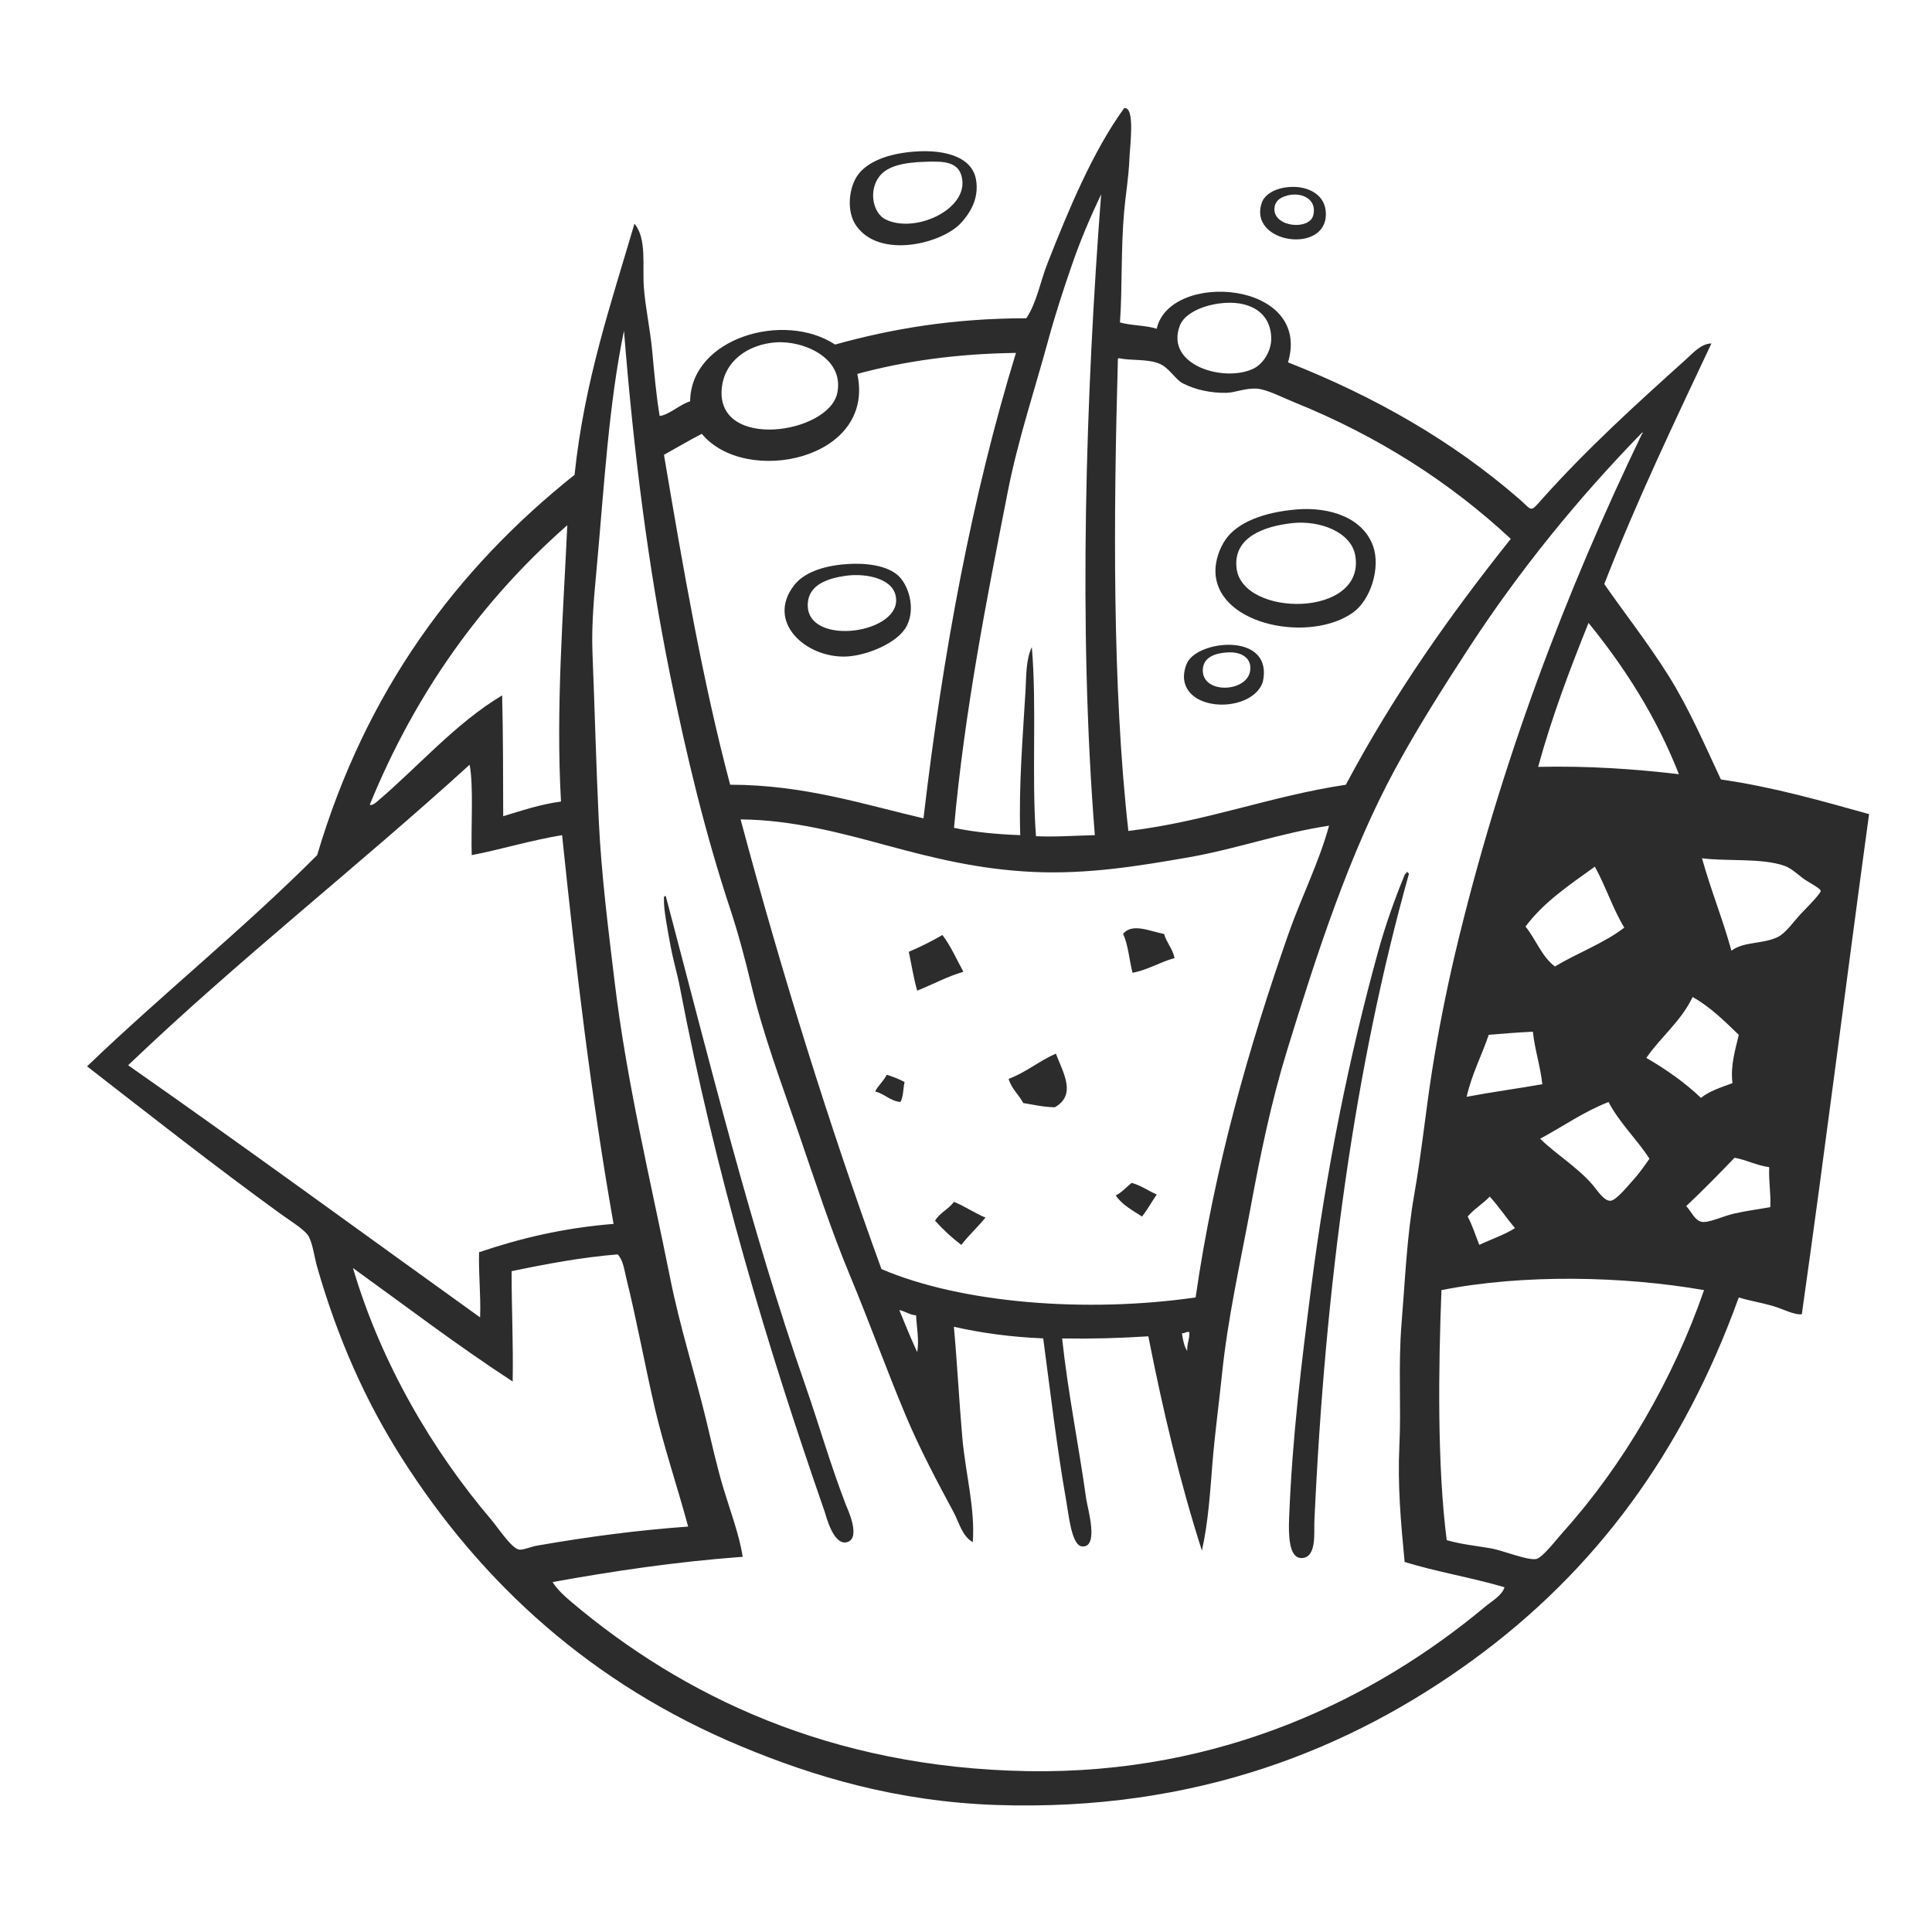 <?xml version="1.0" encoding="utf-8"?>
<!-- Generator: Adobe Illustrator 16.0.4, SVG Export Plug-In . SVG Version: 6.00 Build 0)  -->
<!DOCTYPE svg PUBLIC "-//W3C//DTD SVG 1.1//EN" "http://www.w3.org/Graphics/SVG/1.1/DTD/svg11.dtd">
<svg version="1.1" id="Layer_1" xmlns="http://www.w3.org/2000/svg" xmlns:xlink="http://www.w3.org/1999/xlink" x="0px" y="0px"
	 width="93.543px" height="93.543px" viewBox="0 0 93.543 93.543" enable-background="new 0 0 93.543 93.543" xml:space="preserve">
<g>
	<path fill="#2C2C2C" d="M54.43,5.235c0.541-0.082,0.279,1.822,0.254,2.441c-0.041,0.969-0.183,1.73-0.254,2.543
		c-0.168,1.902-0.084,3.771-0.205,5.392c0.541,0.156,1.254,0.136,1.78,0.306c0.629-2.827,7.533-2.332,6.358,1.627
		c4.201,1.654,7.959,3.805,11.191,6.613c0.66,0.575,0.51,0.683,1.117,0c2.153-2.414,4.557-4.597,6.971-6.766
		c0.342-0.307,0.713-0.748,1.221-0.763c-1.795,3.818-3.615,7.609-5.188,11.65c0.986,1.416,2.114,2.851,3.104,4.425
		c0.984,1.567,1.736,3.312,2.543,5.036c2.578,0.374,4.865,1.036,7.174,1.678c-1.102,8.058-2.119,16.196-3.256,24.215
		c-0.377,0.044-0.908-0.258-1.426-0.407c-0.532-0.154-1.129-0.25-1.627-0.406c-2.709,7.502-6.938,13.229-12.871,17.552
		c-5.873,4.278-13.377,7.354-23.094,7.021c-4.771-0.166-8.796-1.358-12.364-2.85c-7.144-2.98-12.518-7.816-16.431-13.989
		c-1.723-2.718-3.066-5.711-4.07-9.206c-0.136-0.477-0.205-1.09-0.407-1.478c-0.163-0.312-0.901-0.763-1.323-1.067
		c-3.222-2.334-6.329-4.779-9.411-7.173c3.633-3.487,7.582-6.661,11.14-10.225c2.351-7.943,6.736-13.849,12.463-18.415
		c0.476-4.543,1.762-8.277,2.9-12.158c0.609,0.724,0.375,2.034,0.457,3.103c0.076,0.988,0.309,2.026,0.407,3.104
		c0.098,1.061,0.193,2.132,0.356,3.103c0.467-0.059,0.948-0.544,1.476-0.712c0.031-3.057,4.53-4.385,7.019-2.747
		c2.744-0.767,5.749-1.273,9.258-1.272c0.519-0.794,0.673-1.762,1.019-2.645C51.725,10.184,52.912,7.323,54.43,5.235z
		 M51.887,12.865c-0.396,1.149-0.787,2.335-1.121,3.561c-0.654,2.409-1.48,4.861-1.981,7.427c-1.011,5.162-2.08,10.544-2.594,16.228
		c0.975,0.21,2.06,0.313,3.207,0.355c-0.078-2.421,0.127-4.799,0.254-6.969c0.043-0.727,0.011-1.508,0.306-2.136
		c0.249,2.871-0.017,6.256,0.202,9.157c0.996,0.042,1.82-0.029,2.85-0.051c-0.811-10.058-0.434-21.446,0.305-31.03
		C52.775,10.545,52.3,11.658,51.887,12.865z M57.125,15.764c-0.732,1.926,2.15,2.765,3.561,2.086
		c0.506-0.243,0.875-0.893,0.864-1.475c-0.021-1.278-1.094-1.883-2.543-1.678C58.126,14.82,57.333,15.218,57.125,15.764z
		 M71.113,31.381c-1.25,1.921-2.463,3.828-3.562,5.851c-2.211,4.076-3.779,8.896-5.236,13.633c-0.754,2.445-1.289,5.019-1.78,7.682
		c-0.484,2.608-1.091,5.266-1.374,8.036c-0.146,1.414-0.342,2.831-0.458,4.272c-0.112,1.396-0.198,2.818-0.509,4.224
		c-1.051-3.274-1.885-6.765-2.594-10.378c-1.406,0.091-2.767,0.127-4.174,0.104c0.275,2.588,0.812,5.221,1.168,7.782
		c0.062,0.427,0.637,2.354-0.201,2.288c-0.515-0.04-0.65-1.559-0.765-2.188c-0.459-2.604-0.776-5.328-1.118-7.887
		c-1.562-0.062-2.994-0.261-4.325-0.561c0.162,1.783,0.253,3.587,0.406,5.343c0.154,1.758,0.63,3.453,0.509,5.086
		c-0.524-0.304-0.649-0.928-0.915-1.425c-0.825-1.534-1.66-3.105-2.341-4.729c-0.93-2.219-1.756-4.515-2.695-6.768
		c-0.926-2.225-1.684-4.562-2.493-6.918c-0.818-2.378-1.704-4.727-2.289-7.173c-0.288-1.204-0.619-2.458-1.018-3.663
		c-1.196-3.612-2.106-7.38-2.899-11.293c-1.075-5.309-1.767-10.798-2.238-16.686c-0.744,3.596-0.96,7.546-1.322,11.497
		c-0.121,1.317-0.257,2.752-0.204,4.07c0.109,2.728,0.177,5.453,0.305,8.14c0.127,2.658,0.46,5.251,0.764,7.782
		c0.598,4.977,1.763,9.723,2.696,14.396c0.469,2.344,1.182,4.562,1.73,6.814c0.28,1.154,0.527,2.299,0.865,3.409
		c0.333,1.096,0.736,2.149,0.916,3.255c-3.237,0.239-6.26,0.691-9.208,1.223c0.23,0.368,0.576,0.681,0.916,0.967
		c5.371,4.535,12.531,8.021,22.077,8.188c9.423,0.166,16.876-3.562,22.13-7.937c0.355-0.299,0.854-0.567,0.967-0.967
		c-1.558-0.461-3.289-0.746-4.834-1.223c-0.187-1.939-0.345-3.73-0.254-5.646c0.092-1.887-0.064-3.819,0.104-5.899
		c0.176-2.142,0.254-4.178,0.609-6.206c0.354-2.012,0.557-4.038,0.864-6.002c0.31-1.956,0.681-3.839,1.118-5.697
		c2.193-9.246,5.375-17.543,9.056-25.181c0.028,0,0.062-0.042,0-0.051C76.416,24.117,73.584,27.59,71.113,31.381z M34.945,18.816
		c-0.269,3.001,5.192,2.199,5.596,0.204c0.342-1.688-1.635-2.548-3.002-2.442C36.236,16.68,35.067,17.461,34.945,18.816z
		 M41.508,18.104c0.906,4.165-5.422,5.457-7.529,2.9c-0.626,0.324-1.22,0.68-1.831,1.017c0.924,5.469,1.862,10.923,3.204,15.973
		c3.625,0.005,6.551,0.979,9.361,1.628c0.944-8.06,2.362-15.646,4.477-22.535C46.328,17.125,43.788,17.484,41.508,18.104z
		 M54.123,17.494c-0.207,7.398-0.275,15.768,0.51,22.739c3.799-0.457,6.832-1.679,10.53-2.238c2.299-4.331,5.042-8.217,7.985-11.904
		c-2.934-2.735-6.424-4.975-10.479-6.613c-0.59-0.238-1.335-0.633-1.832-0.662c-0.552-0.03-1.037,0.198-1.478,0.204
		c-0.721,0.01-1.457-0.137-2.086-0.458c-0.385-0.198-0.662-0.771-1.168-0.966c-0.584-0.227-1.354-0.125-1.935-0.254
		C54.115,17.35,54.12,17.422,54.123,17.494z M17.904,38.961c0.114,0.062,0.284-0.092,0.356-0.153
		c1.994-1.688,3.801-3.798,6.053-5.138c0.047,1.928,0.046,3.827,0.051,5.85c0.898-0.271,1.769-0.571,2.798-0.712
		c-0.257-4.516,0.116-9.184,0.305-13.379C23.369,29.029,20.136,33.495,17.904,38.961z M74.473,37.13
		c2.443-0.054,4.678,0.103,6.815,0.355c-1.099-2.801-2.626-5.173-4.375-7.325C76.014,32.397,75.148,34.669,74.473,37.13z
		 M22.737,37.028c-5.425,4.937-11.238,9.483-16.533,14.549c5.738,4.013,11.365,8.135,17.042,12.209
		c0.039-1.106-0.078-2.06-0.051-3.154c1.961-0.667,4.077-1.18,6.512-1.373c-1.083-6.143-1.822-12.365-2.492-18.823
		c-1.503,0.245-3.048,0.717-4.375,0.967C22.796,40.115,22.938,38.035,22.737,37.028z M42.678,61.445
		c3.885,1.666,9.956,2.135,15.211,1.373c0.92-6.373,2.598-12.168,4.476-17.549c0.632-1.81,1.491-3.49,1.985-5.291
		c-2.334,0.349-4.479,1.125-6.769,1.526c-2.396,0.419-4.919,0.838-7.58,0.712c-2.604-0.123-4.807-0.672-7.021-1.271
		c-2.25-0.61-4.619-1.252-7.122-1.271C37.826,47.036,40.144,54.484,42.678,61.445z M83.832,46.032
		c0.593-0.457,1.509-0.31,2.238-0.661c0.388-0.188,0.761-0.729,1.068-1.068c0.092-0.102,1.032-1.035,1.018-1.17
		c-0.021-0.133-0.633-0.435-0.865-0.611c-0.323-0.244-0.57-0.493-0.916-0.61c-1.105-0.377-2.764-0.199-3.968-0.357
		C82.834,43.097,83.409,44.488,83.832,46.032z M77.219,41.962c-1.213,0.873-2.467,1.704-3.357,2.9
		c0.504,0.617,0.781,1.458,1.427,1.933c1.088-0.66,2.372-1.122,3.356-1.882C78.09,44.008,77.741,42.898,77.219,41.962z
		 M79.712,51.221c0.966,0.562,1.86,1.19,2.646,1.936c0.41-0.338,0.981-0.51,1.525-0.715c-0.109-0.847,0.139-1.613,0.305-2.338
		c-0.689-0.664-1.371-1.342-2.234-1.832C81.395,49.445,80.418,50.197,79.712,51.221z M72.081,50.102
		c-0.343,1.019-0.819,1.896-1.069,3.002c1.199-0.227,2.453-0.396,3.664-0.609c-0.099-0.903-0.361-1.643-0.458-2.543
		C73.493,49.988,72.785,50.044,72.081,50.102z M77.88,53.357c-1.219,0.477-2.205,1.187-3.308,1.777
		c0.734,0.732,1.803,1.373,2.545,2.239c0.226,0.265,0.542,0.786,0.863,0.765c0.273-0.021,0.818-0.699,1.019-0.916
		c0.375-0.412,0.597-0.74,0.864-1.119C79.246,55.146,78.426,54.389,77.88,53.357z M83.984,56.055
		c-0.766,0.797-1.537,1.584-2.34,2.34c0.246,0.262,0.414,0.707,0.763,0.766c0.34,0.055,1.026-0.286,1.577-0.407
		c0.642-0.144,1.219-0.211,1.729-0.308c0.036-0.694-0.085-1.235-0.051-1.934C85.037,56.425,84.585,56.165,83.984,56.055z
		 M71.062,58.902c0.225,0.421,0.379,0.91,0.562,1.373c0.571-0.274,1.212-0.482,1.729-0.813c-0.422-0.493-0.783-1.048-1.224-1.526
		C71.803,58.285,71.372,58.532,71.062,58.902z M24.771,61.548c-0.004,1.858,0.086,3.397,0.051,5.341
		c-2.67-1.738-5.169-3.646-7.732-5.494c1.368,4.643,3.878,8.879,6.715,12.209c0.296,0.351,0.958,1.357,1.322,1.424
		c0.185,0.035,0.588-0.146,0.916-0.199c2.482-0.43,4.737-0.729,7.275-0.916c-0.521-1.932-1.193-3.914-1.628-5.801
		c-0.479-2.076-0.868-4.219-1.374-6.258c-0.089-0.358-0.136-0.821-0.407-1.119C28.199,60.869,26.422,61.202,24.771,61.548z
		 M69.792,62.464c-0.147,3.759-0.21,8.479,0.254,12.106c0.718,0.207,1.382,0.267,2.188,0.406c0.48,0.084,1.715,0.58,2.137,0.51
		c0.311-0.053,1.025-0.995,1.322-1.322c2.906-3.232,5.328-7.404,6.813-11.7C78.566,61.779,73.738,61.686,69.792,62.464z
		 M44.407,65.465c0.108-0.545-0.028-1.207-0.051-1.779c-0.327-0.026-0.515-0.195-0.814-0.256
		C43.819,64.119,44.104,64.802,44.407,65.465z M57.227,64.549c0.045,0.33,0.108,0.639,0.256,0.864
		c-0.021-0.356,0.119-0.558,0.104-0.915C57.406,64.457,57.387,64.574,57.227,64.549z"/>
	<path fill="#2C2C2C" d="M43.95,7.371c1.632-0.196,3.103,0.159,3.306,1.323c0.169,0.963-0.342,1.676-0.712,2.086
		c-0.913,1.016-3.945,1.777-5.086,0.152c-0.503-0.715-0.354-1.897,0.101-2.493C41.979,7.89,42.804,7.509,43.95,7.371z M42.577,8.541
		c-0.54,0.703-0.308,1.787,0.305,2.086c1.382,0.675,3.854-0.419,3.713-1.882c-0.091-0.938-0.9-0.938-1.729-0.915
		C43.775,7.858,42.97,8.029,42.577,8.541z"/>
	<path fill="#2C2C2C" d="M62.518,9.05c0.819-0.033,1.682,0.37,1.678,1.323c-0.002,1.955-3.777,1.402-3.103-0.56
		C61.219,9.45,61.701,9.082,62.518,9.05z M61.703,10.118c-0.018,0.889,1.697,1.04,1.882,0.306c0.194-0.776-0.545-1.127-1.222-0.967
		C61.876,9.573,61.709,9.824,61.703,10.118z"/>
	<path fill="#2C2C2C" d="M62.771,24.667c1.654-0.14,3.235,0.427,3.713,1.78c0.367,1.045-0.119,2.596-0.967,3.205
		c-2.062,1.481-6.508,0.648-6.664-1.882c-0.037-0.611,0.203-1.253,0.508-1.679C59.93,25.307,61.135,24.805,62.771,24.667z
		 M59.872,27.515c0.282,2.386,6.254,2.405,5.748-0.61c-0.194-1.158-1.739-1.722-3.052-1.577
		C61.197,25.479,59.693,26.017,59.872,27.515z"/>
	<path fill="#2C2C2C" d="M40.999,27.312c0.871-0.063,1.932,0.045,2.493,0.56c0.478,0.438,0.864,1.564,0.406,2.442
		c-0.435,0.837-1.982,1.444-2.95,1.475C39,31.852,37.072,30.1,38.456,28.33C38.884,27.781,39.732,27.403,40.999,27.312z
		 M39.118,29.144c-0.237,2.152,4.312,1.611,4.272-0.102c-0.023-1.038-1.458-1.292-2.392-1.17
		C40.036,27.999,39.208,28.321,39.118,29.144z"/>
	<path fill="#2C2C2C" d="M61.145,33.01c-0.479,1.469-3.604,1.513-3.813-0.102c-0.038-0.292,0.062-0.71,0.204-0.916
		C58.24,30.947,61.65,30.68,61.145,33.01z M58.244,32.348c-0.162,1.347,2.434,1.211,2.29-0.102
		c-0.054-0.482-0.554-0.678-1.019-0.661C58.75,31.613,58.303,31.86,58.244,32.348z"/>
	<path fill="#2C2C2C" d="M68.111,42.217c0.043-0.009,0.05,0.02,0.053,0.051c0.043-0.01,0.048,0.02,0.051,0.051
		c-2.613,9.304-4.054,19.818-4.578,31.386c-0.021,0.486,0.131,1.775-0.66,1.73c-0.562-0.033-0.595-1.08-0.561-1.937
		c0.158-3.983,0.593-7.438,1.066-11.142c0.73-5.707,1.856-11.271,3.256-16.329c0.352-1.271,0.82-2.574,1.271-3.663
		C68.029,42.303,68.102,42.29,68.111,42.217z"/>
	<path fill="#2C2C2C" d="M32.199,43.387c0.043-0.009,0.048,0.02,0.05,0.051c2.124,8.039,4.114,16.121,6.766,23.705
		c0.631,1.812,1.157,3.668,1.932,5.698c0.059,0.152,0.783,1.656,0.051,1.831c-0.653,0.155-1-1.279-1.068-1.475
		c-2.802-8.062-5.274-16.301-7.02-25.438c-0.117-0.614-0.331-1.322-0.458-2.035c-0.136-0.757-0.321-1.688-0.305-2.188
		C32.143,43.467,32.14,43.396,32.199,43.387z"/>
	<path fill="#2C2C2C" d="M56.361,45.218c0.125,0.435,0.412,0.707,0.509,1.17c-0.72,0.196-1.267,0.565-2.035,0.712
		c-0.161-0.618-0.207-1.353-0.457-1.882C54.818,44.659,55.721,45.111,56.361,45.218z"/>
	<path fill="#2C2C2C" d="M46.646,47.05c-0.81,0.241-1.487,0.614-2.238,0.916c-0.17-0.593-0.273-1.253-0.406-1.882
		c0.571-0.243,1.113-0.515,1.627-0.813C46.035,45.795,46.311,46.451,46.646,47.05z"/>
	<path fill="#2C2C2C" d="M51.072,53.611c-0.566-0.01-1.03-0.123-1.527-0.204c-0.218-0.408-0.566-0.688-0.712-1.171
		c0.853-0.316,1.474-0.866,2.289-1.221C51.484,51.956,52.133,53.007,51.072,53.611z"/>
	<path fill="#2C2C2C" d="M42.933,52.035c0.305,0.101,0.603,0.21,0.865,0.355c-0.076,0.312-0.052,0.729-0.205,0.967
		c-0.517-0.062-0.756-0.396-1.22-0.51C42.526,52.544,42.785,52.346,42.933,52.035z"/>
	<path fill="#2C2C2C" d="M56.006,57.834c-0.24,0.352-0.449,0.736-0.712,1.068c-0.461-0.303-0.965-0.562-1.272-1.021
		c0.303-0.155,0.514-0.403,0.766-0.608C55.259,57.395,55.588,57.658,56.006,57.834z"/>
	<path fill="#2C2C2C" d="M47.713,58.953c-0.371,0.459-0.809,0.854-1.169,1.322c-0.466-0.351-0.883-0.743-1.271-1.17
		c0.225-0.388,0.662-0.562,0.916-0.916C46.729,58.412,47.178,58.727,47.713,58.953z"/>
</g>
</svg>
